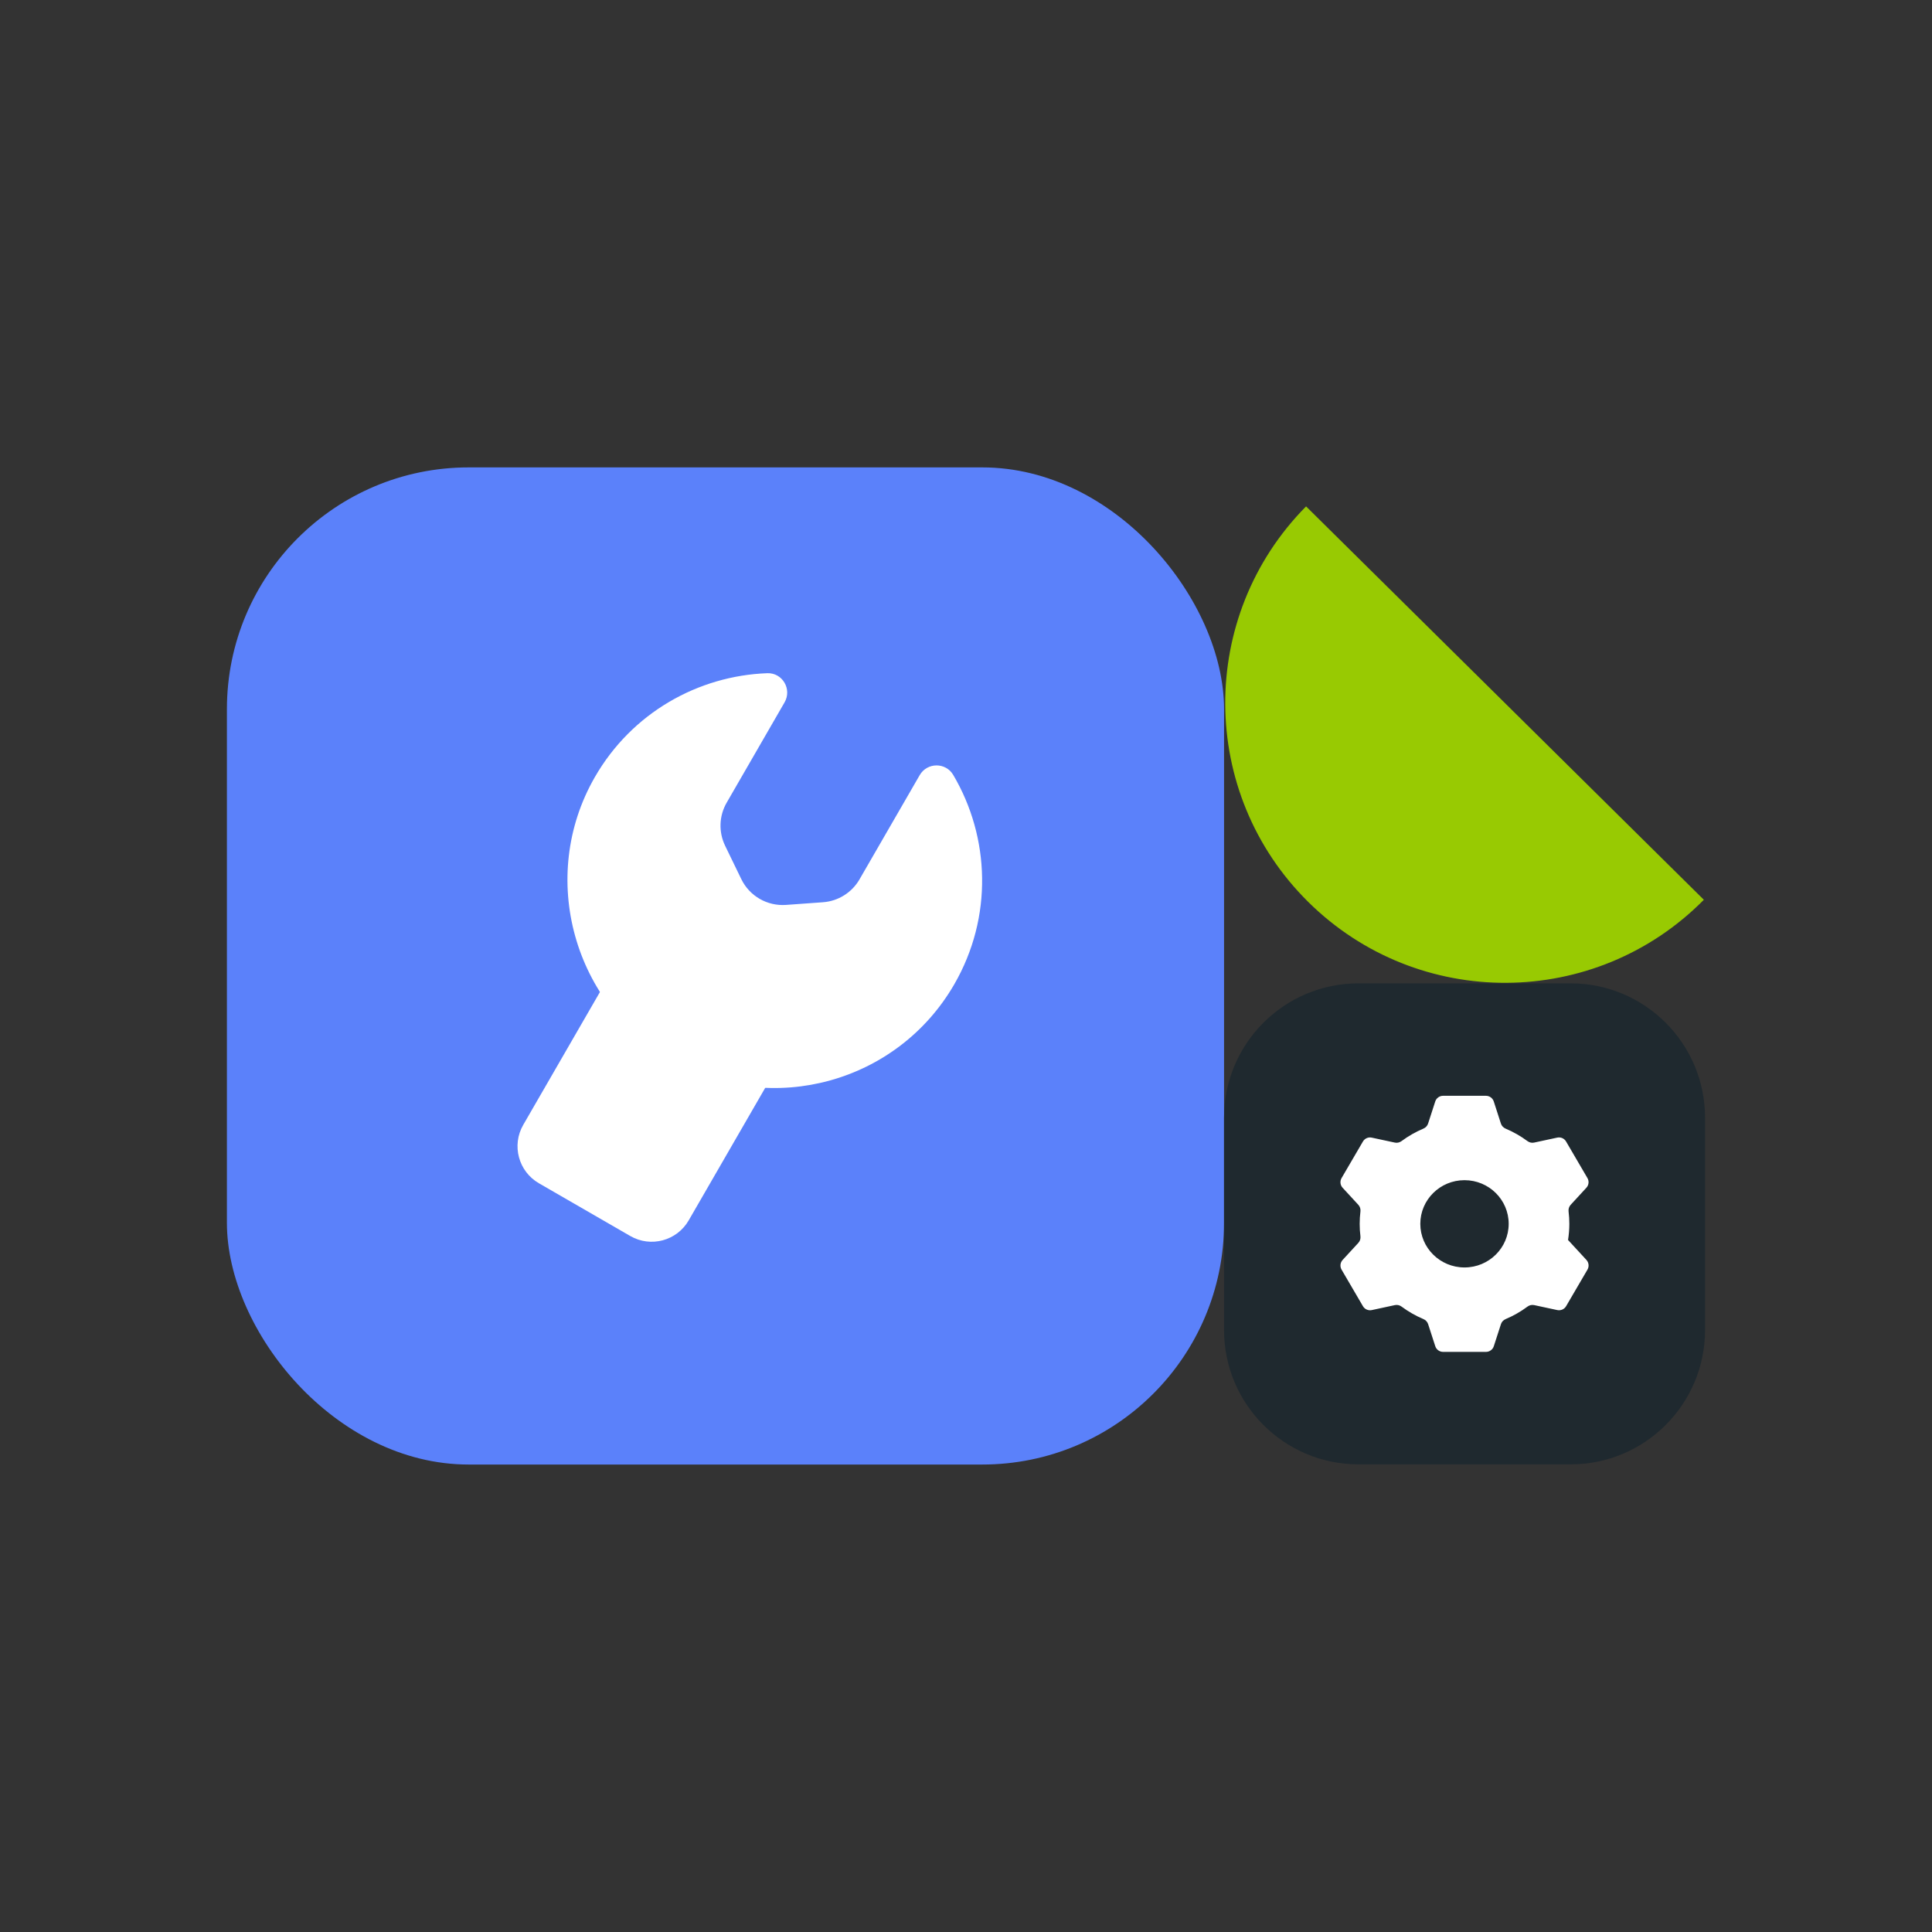 <svg width="120" height="120" viewBox="0 0 120 120" fill="none" xmlns="http://www.w3.org/2000/svg">
<rect x="0" y="0" width="120" height="120" fill="#333333" stroke="none"/>
<rect x="14.094" y="29.031" width="61.934" height="61.934" rx="15.014" fill="#5B81FA"/>
<path d="M59.273 61.135C55.75 67.236 47.992 69.367 41.857 65.956C35.614 62.484 33.383 54.47 36.942 48.275C39.242 44.27 43.364 41.97 47.66 41.814C48.6 41.78 49.202 42.809 48.732 43.623L45.135 49.855C44.66 50.676 44.626 51.678 45.038 52.53L46.044 54.604C46.554 55.655 47.653 56.289 48.819 56.206L51.118 56.04C52.062 55.971 52.912 55.44 53.386 54.619L57.124 48.146C57.585 47.347 58.739 47.338 59.207 48.132C61.492 52.004 61.681 56.964 59.273 61.135Z" fill="white"/>
<path d="M47.942 61.543L42.264 58.265C40.994 57.532 39.37 57.967 38.637 59.237L32.5 69.867C31.767 71.137 32.202 72.76 33.472 73.494L39.15 76.772C40.419 77.505 42.043 77.07 42.776 75.8L48.913 65.17C49.647 63.9 49.212 62.276 47.942 61.543Z" fill="white"/>
<path d="M81.122 31.453C74.375 38.276 74.436 49.276 81.259 56.023C88.081 62.771 99.082 62.71 105.829 55.887L81.122 31.453Z" fill="#98CA02"/>
<path d="M97.554 61.078H84.377C79.766 61.078 76.027 64.817 76.027 69.428V82.605C76.027 87.216 79.766 90.954 84.377 90.954H97.554C102.166 90.954 105.904 87.216 105.904 82.605V69.428C105.904 64.817 102.166 61.078 97.554 61.078Z" fill="#1F292F"/>
<path d="M97.394 77.019C97.445 76.692 97.474 76.357 97.474 76.015C97.474 75.756 97.458 75.499 97.427 75.247C97.409 75.097 97.453 74.946 97.556 74.834L98.533 73.773C98.685 73.608 98.712 73.364 98.598 73.17L97.271 70.9C97.16 70.709 96.939 70.612 96.723 70.659L95.286 70.968C95.14 71 94.991 70.963 94.871 70.874C94.455 70.566 94.001 70.306 93.516 70.101C93.378 70.042 93.27 69.93 93.224 69.787L92.781 68.416C92.713 68.205 92.517 68.062 92.295 68.062H89.63C89.409 68.062 89.213 68.205 89.145 68.416L88.701 69.787C88.655 69.93 88.546 70.042 88.408 70.101C87.924 70.305 87.469 70.566 87.053 70.875C86.934 70.963 86.784 71 86.639 70.969L85.201 70.66C84.986 70.613 84.765 70.711 84.654 70.901L83.328 73.171C83.214 73.365 83.241 73.61 83.393 73.775L84.371 74.836C84.473 74.948 84.518 75.098 84.499 75.248C84.469 75.5 84.452 75.756 84.452 76.015C84.452 76.275 84.468 76.531 84.499 76.783C84.517 76.934 84.473 77.085 84.37 77.196L83.393 78.257C83.241 78.422 83.215 78.667 83.328 78.861L84.655 81.131C84.766 81.321 84.988 81.418 85.203 81.372L86.64 81.062C86.786 81.031 86.936 81.067 87.055 81.156C87.471 81.465 87.925 81.725 88.41 81.93C88.548 81.988 88.656 82.1 88.703 82.243L89.147 83.615C89.215 83.825 89.411 83.968 89.632 83.968H92.297C92.518 83.968 92.715 83.825 92.783 83.615L93.227 82.243C93.273 82.1 93.381 81.988 93.519 81.93C94.004 81.726 94.459 81.465 94.874 81.156C94.994 81.067 95.143 81.031 95.289 81.062L96.726 81.371C96.942 81.417 97.162 81.32 97.274 81.129L98.6 78.859C98.713 78.665 98.687 78.421 98.535 78.256L97.395 77.019L97.394 77.019ZM90.962 78.724C89.447 78.724 88.218 77.511 88.218 76.014C88.218 74.517 89.447 73.303 90.962 73.303C92.478 73.303 93.707 74.517 93.707 76.014C93.707 77.511 92.478 78.724 90.962 78.724Z" fill="white"/>
</svg>
